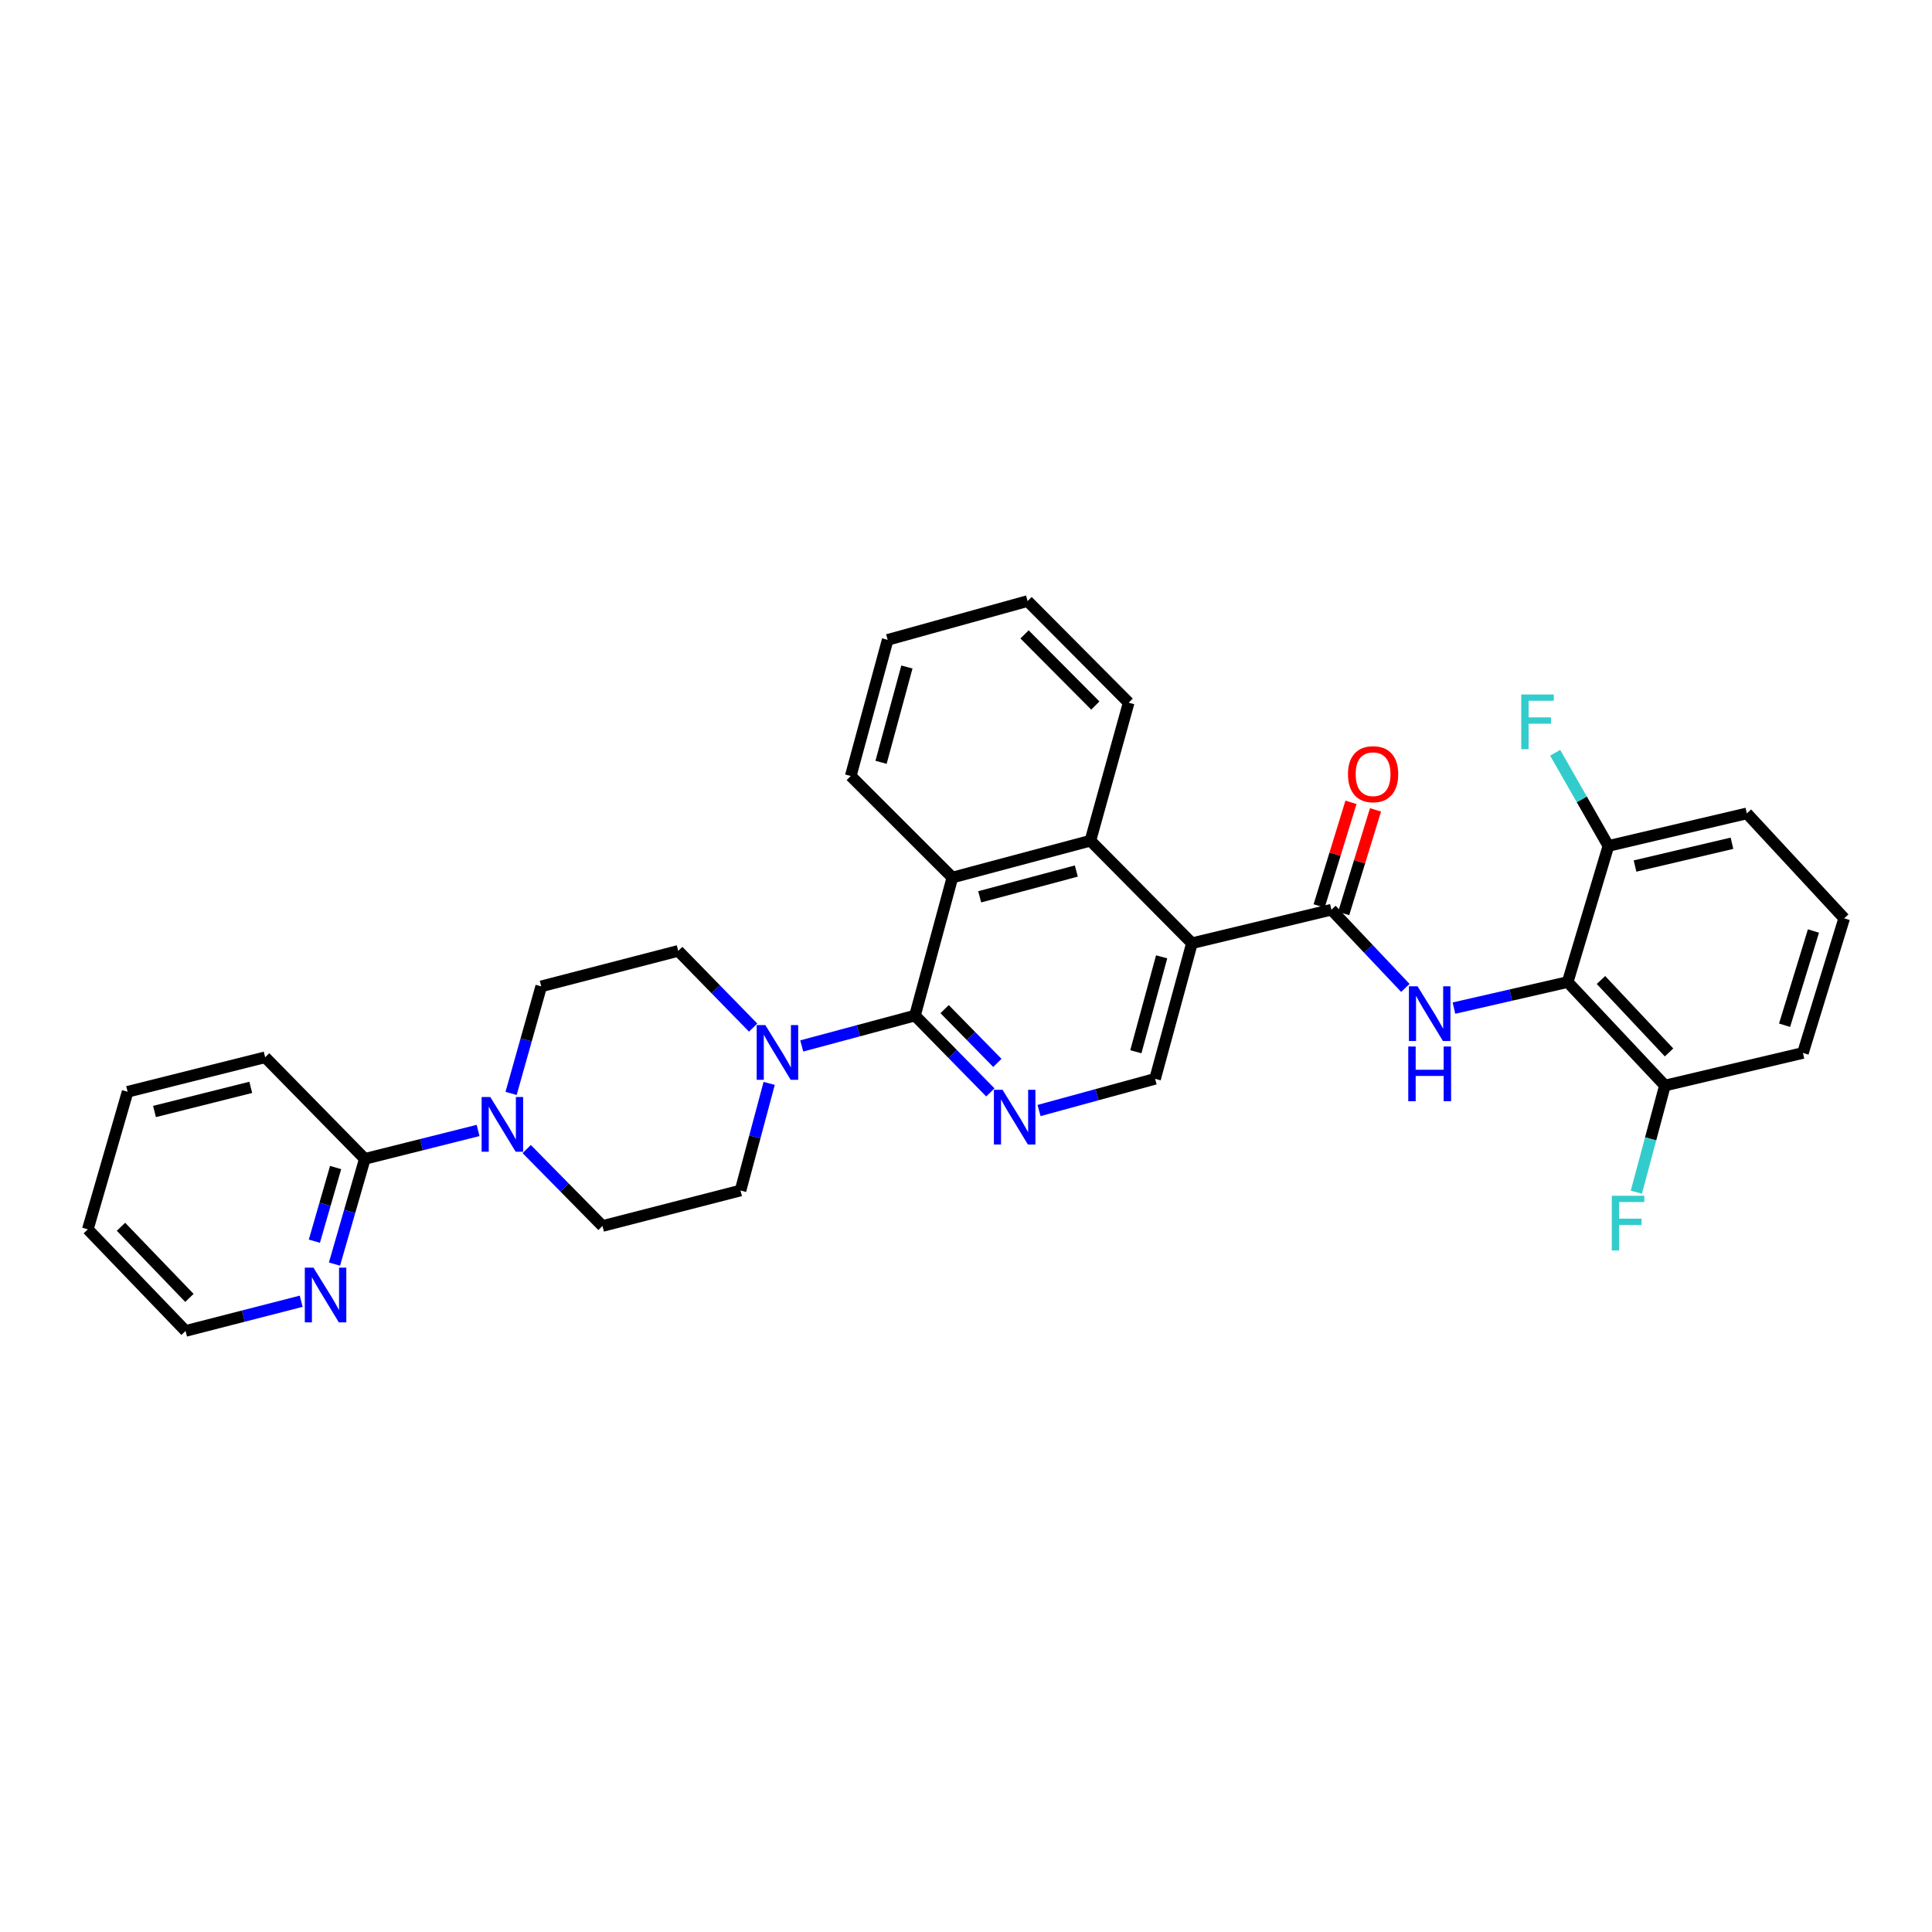<?xml version='1.0' encoding='iso-8859-1'?>
<svg version='1.1' baseProfile='full'
              xmlns='http://www.w3.org/2000/svg'
                      xmlns:rdkit='http://www.rdkit.org/xml'
                      xmlns:xlink='http://www.w3.org/1999/xlink'
                  xml:space='preserve'
width='1000px' height='1000px' viewBox='0 0 1000 1000'>
<!-- END OF HEADER -->
<rect style='opacity:1.0;fill:#FFFFFF;stroke:none' width='1000' height='1000' x='0' y='0'> </rect>
<path class='bond-1' d='M 616.943,488.213 L 689.136,470.868' style='fill:none;fill-rule:evenodd;stroke:#000000;stroke-width:6px;stroke-linecap:butt;stroke-linejoin:miter;stroke-opacity:1' />
<path class='bond-6' d='M 616.943,488.213 L 564.391,435.144' style='fill:none;fill-rule:evenodd;stroke:#000000;stroke-width:6px;stroke-linecap:butt;stroke-linejoin:miter;stroke-opacity:1' />
<path class='bond-9' d='M 616.943,488.213 L 597.871,558.398' style='fill:none;fill-rule:evenodd;stroke:#000000;stroke-width:6px;stroke-linecap:butt;stroke-linejoin:miter;stroke-opacity:1' />
<path class='bond-9' d='M 601.261,495.257 L 587.911,544.386' style='fill:none;fill-rule:evenodd;stroke:#000000;stroke-width:6px;stroke-linecap:butt;stroke-linejoin:miter;stroke-opacity:1' />
<path class='bond-0' d='M 473.591,525.656 L 493.096,545.541' style='fill:none;fill-rule:evenodd;stroke:#000000;stroke-width:6px;stroke-linecap:butt;stroke-linejoin:miter;stroke-opacity:1' />
<path class='bond-0' d='M 493.096,545.541 L 512.602,565.426' style='fill:none;fill-rule:evenodd;stroke:#0000FF;stroke-width:6px;stroke-linecap:butt;stroke-linejoin:miter;stroke-opacity:1' />
<path class='bond-0' d='M 488.927,522.318 L 502.581,536.237' style='fill:none;fill-rule:evenodd;stroke:#000000;stroke-width:6px;stroke-linecap:butt;stroke-linejoin:miter;stroke-opacity:1' />
<path class='bond-0' d='M 502.581,536.237 L 516.235,550.157' style='fill:none;fill-rule:evenodd;stroke:#0000FF;stroke-width:6px;stroke-linecap:butt;stroke-linejoin:miter;stroke-opacity:1' />
<path class='bond-5' d='M 473.591,525.656 L 444.288,533.519' style='fill:none;fill-rule:evenodd;stroke:#000000;stroke-width:6px;stroke-linecap:butt;stroke-linejoin:miter;stroke-opacity:1' />
<path class='bond-5' d='M 444.288,533.519 L 414.985,541.382' style='fill:none;fill-rule:evenodd;stroke:#0000FF;stroke-width:6px;stroke-linecap:butt;stroke-linejoin:miter;stroke-opacity:1' />
<path class='bond-32' d='M 473.591,525.656 L 492.944,454.216' style='fill:none;fill-rule:evenodd;stroke:#000000;stroke-width:6px;stroke-linecap:butt;stroke-linejoin:miter;stroke-opacity:1' />
<path class='bond-2' d='M 689.136,470.868 L 708.271,491.111' style='fill:none;fill-rule:evenodd;stroke:#000000;stroke-width:6px;stroke-linecap:butt;stroke-linejoin:miter;stroke-opacity:1' />
<path class='bond-2' d='M 708.271,491.111 L 727.406,511.354' style='fill:none;fill-rule:evenodd;stroke:#0000FF;stroke-width:6px;stroke-linecap:butt;stroke-linejoin:miter;stroke-opacity:1' />
<path class='bond-14' d='M 695.486,472.818 L 703.723,446.002' style='fill:none;fill-rule:evenodd;stroke:#000000;stroke-width:6px;stroke-linecap:butt;stroke-linejoin:miter;stroke-opacity:1' />
<path class='bond-14' d='M 703.723,446.002 L 711.961,419.186' style='fill:none;fill-rule:evenodd;stroke:#FF0000;stroke-width:6px;stroke-linecap:butt;stroke-linejoin:miter;stroke-opacity:1' />
<path class='bond-14' d='M 682.786,468.917 L 691.024,442.101' style='fill:none;fill-rule:evenodd;stroke:#000000;stroke-width:6px;stroke-linecap:butt;stroke-linejoin:miter;stroke-opacity:1' />
<path class='bond-14' d='M 691.024,442.101 L 699.262,415.284' style='fill:none;fill-rule:evenodd;stroke:#FF0000;stroke-width:6px;stroke-linecap:butt;stroke-linejoin:miter;stroke-opacity:1' />
<path class='bond-4' d='M 752.569,521.794 L 782,515.053' style='fill:none;fill-rule:evenodd;stroke:#0000FF;stroke-width:6px;stroke-linecap:butt;stroke-linejoin:miter;stroke-opacity:1' />
<path class='bond-4' d='M 782,515.053 L 811.43,508.311' style='fill:none;fill-rule:evenodd;stroke:#000000;stroke-width:6px;stroke-linecap:butt;stroke-linejoin:miter;stroke-opacity:1' />
<path class='bond-3' d='M 537.807,574.804 L 567.839,566.601' style='fill:none;fill-rule:evenodd;stroke:#0000FF;stroke-width:6px;stroke-linecap:butt;stroke-linejoin:miter;stroke-opacity:1' />
<path class='bond-3' d='M 567.839,566.601 L 597.871,558.398' style='fill:none;fill-rule:evenodd;stroke:#000000;stroke-width:6px;stroke-linecap:butt;stroke-linejoin:miter;stroke-opacity:1' />
<path class='bond-12' d='M 811.43,508.311 L 861.76,561.874' style='fill:none;fill-rule:evenodd;stroke:#000000;stroke-width:6px;stroke-linecap:butt;stroke-linejoin:miter;stroke-opacity:1' />
<path class='bond-12' d='M 828.661,507.248 L 863.893,544.742' style='fill:none;fill-rule:evenodd;stroke:#000000;stroke-width:6px;stroke-linecap:butt;stroke-linejoin:miter;stroke-opacity:1' />
<path class='bond-13' d='M 811.43,508.311 L 832.502,437.853' style='fill:none;fill-rule:evenodd;stroke:#000000;stroke-width:6px;stroke-linecap:butt;stroke-linejoin:miter;stroke-opacity:1' />
<path class='bond-15' d='M 398.121,560.767 L 390.707,588.486' style='fill:none;fill-rule:evenodd;stroke:#0000FF;stroke-width:6px;stroke-linecap:butt;stroke-linejoin:miter;stroke-opacity:1' />
<path class='bond-15' d='M 390.707,588.486 L 383.293,616.205' style='fill:none;fill-rule:evenodd;stroke:#000000;stroke-width:6px;stroke-linecap:butt;stroke-linejoin:miter;stroke-opacity:1' />
<path class='bond-16' d='M 389.825,531.878 L 370.439,512.027' style='fill:none;fill-rule:evenodd;stroke:#0000FF;stroke-width:6px;stroke-linecap:butt;stroke-linejoin:miter;stroke-opacity:1' />
<path class='bond-16' d='M 370.439,512.027 L 351.053,492.176' style='fill:none;fill-rule:evenodd;stroke:#000000;stroke-width:6px;stroke-linecap:butt;stroke-linejoin:miter;stroke-opacity:1' />
<path class='bond-7' d='M 564.391,435.144 L 492.944,454.216' style='fill:none;fill-rule:evenodd;stroke:#000000;stroke-width:6px;stroke-linecap:butt;stroke-linejoin:miter;stroke-opacity:1' />
<path class='bond-7' d='M 557.1,450.841 L 507.087,464.192' style='fill:none;fill-rule:evenodd;stroke:#000000;stroke-width:6px;stroke-linecap:butt;stroke-linejoin:miter;stroke-opacity:1' />
<path class='bond-21' d='M 564.391,435.144 L 584.201,363.704' style='fill:none;fill-rule:evenodd;stroke:#000000;stroke-width:6px;stroke-linecap:butt;stroke-linejoin:miter;stroke-opacity:1' />
<path class='bond-22' d='M 492.944,454.216 L 440.34,401.664' style='fill:none;fill-rule:evenodd;stroke:#000000;stroke-width:6px;stroke-linecap:butt;stroke-linejoin:miter;stroke-opacity:1' />
<path class='bond-8' d='M 264.538,565.957 L 272.334,538.249' style='fill:none;fill-rule:evenodd;stroke:#0000FF;stroke-width:6px;stroke-linecap:butt;stroke-linejoin:miter;stroke-opacity:1' />
<path class='bond-8' d='M 272.334,538.249 L 280.13,510.54' style='fill:none;fill-rule:evenodd;stroke:#000000;stroke-width:6px;stroke-linecap:butt;stroke-linejoin:miter;stroke-opacity:1' />
<path class='bond-10' d='M 247.457,585.126 L 218.147,592.476' style='fill:none;fill-rule:evenodd;stroke:#0000FF;stroke-width:6px;stroke-linecap:butt;stroke-linejoin:miter;stroke-opacity:1' />
<path class='bond-10' d='M 218.147,592.476 L 188.836,599.827' style='fill:none;fill-rule:evenodd;stroke:#000000;stroke-width:6px;stroke-linecap:butt;stroke-linejoin:miter;stroke-opacity:1' />
<path class='bond-35' d='M 272.618,594.75 L 292.232,614.663' style='fill:none;fill-rule:evenodd;stroke:#0000FF;stroke-width:6px;stroke-linecap:butt;stroke-linejoin:miter;stroke-opacity:1' />
<path class='bond-35' d='M 292.232,614.663 L 311.846,634.576' style='fill:none;fill-rule:evenodd;stroke:#000000;stroke-width:6px;stroke-linecap:butt;stroke-linejoin:miter;stroke-opacity:1' />
<path class='bond-11' d='M 188.836,599.827 L 180.979,627.059' style='fill:none;fill-rule:evenodd;stroke:#000000;stroke-width:6px;stroke-linecap:butt;stroke-linejoin:miter;stroke-opacity:1' />
<path class='bond-11' d='M 180.979,627.059 L 173.123,654.291' style='fill:none;fill-rule:evenodd;stroke:#0000FF;stroke-width:6px;stroke-linecap:butt;stroke-linejoin:miter;stroke-opacity:1' />
<path class='bond-11' d='M 173.714,604.314 L 168.214,623.376' style='fill:none;fill-rule:evenodd;stroke:#000000;stroke-width:6px;stroke-linecap:butt;stroke-linejoin:miter;stroke-opacity:1' />
<path class='bond-11' d='M 168.214,623.376 L 162.715,642.439' style='fill:none;fill-rule:evenodd;stroke:#0000FF;stroke-width:6px;stroke-linecap:butt;stroke-linejoin:miter;stroke-opacity:1' />
<path class='bond-23' d='M 188.836,599.827 L 137.243,547.245' style='fill:none;fill-rule:evenodd;stroke:#000000;stroke-width:6px;stroke-linecap:butt;stroke-linejoin:miter;stroke-opacity:1' />
<path class='bond-25' d='M 155.899,673.523 L 125.975,681.208' style='fill:none;fill-rule:evenodd;stroke:#0000FF;stroke-width:6px;stroke-linecap:butt;stroke-linejoin:miter;stroke-opacity:1' />
<path class='bond-25' d='M 125.975,681.208 L 96.051,688.892' style='fill:none;fill-rule:evenodd;stroke:#000000;stroke-width:6px;stroke-linecap:butt;stroke-linejoin:miter;stroke-opacity:1' />
<path class='bond-19' d='M 861.76,561.874 L 854.364,589.478' style='fill:none;fill-rule:evenodd;stroke:#000000;stroke-width:6px;stroke-linecap:butt;stroke-linejoin:miter;stroke-opacity:1' />
<path class='bond-19' d='M 854.364,589.478 L 846.968,617.082' style='fill:none;fill-rule:evenodd;stroke:#33CCCC;stroke-width:6px;stroke-linecap:butt;stroke-linejoin:miter;stroke-opacity:1' />
<path class='bond-27' d='M 861.76,561.874 L 933.193,545.001' style='fill:none;fill-rule:evenodd;stroke:#000000;stroke-width:6px;stroke-linecap:butt;stroke-linejoin:miter;stroke-opacity:1' />
<path class='bond-20' d='M 832.502,437.853 L 818.73,413.743' style='fill:none;fill-rule:evenodd;stroke:#000000;stroke-width:6px;stroke-linecap:butt;stroke-linejoin:miter;stroke-opacity:1' />
<path class='bond-20' d='M 818.73,413.743 L 804.957,389.633' style='fill:none;fill-rule:evenodd;stroke:#33CCCC;stroke-width:6px;stroke-linecap:butt;stroke-linejoin:miter;stroke-opacity:1' />
<path class='bond-26' d='M 832.502,437.853 L 904.171,421.01' style='fill:none;fill-rule:evenodd;stroke:#000000;stroke-width:6px;stroke-linecap:butt;stroke-linejoin:miter;stroke-opacity:1' />
<path class='bond-26' d='M 846.292,448.26 L 896.46,436.469' style='fill:none;fill-rule:evenodd;stroke:#000000;stroke-width:6px;stroke-linecap:butt;stroke-linejoin:miter;stroke-opacity:1' />
<path class='bond-18' d='M 383.293,616.205 L 311.846,634.576' style='fill:none;fill-rule:evenodd;stroke:#000000;stroke-width:6px;stroke-linecap:butt;stroke-linejoin:miter;stroke-opacity:1' />
<path class='bond-17' d='M 351.053,492.176 L 280.13,510.54' style='fill:none;fill-rule:evenodd;stroke:#000000;stroke-width:6px;stroke-linecap:butt;stroke-linejoin:miter;stroke-opacity:1' />
<path class='bond-29' d='M 584.201,363.704 L 531.878,311.108' style='fill:none;fill-rule:evenodd;stroke:#000000;stroke-width:6px;stroke-linecap:butt;stroke-linejoin:miter;stroke-opacity:1' />
<path class='bond-29' d='M 566.934,365.185 L 530.308,328.367' style='fill:none;fill-rule:evenodd;stroke:#000000;stroke-width:6px;stroke-linecap:butt;stroke-linejoin:miter;stroke-opacity:1' />
<path class='bond-33' d='M 440.34,401.664 L 459.457,331.191' style='fill:none;fill-rule:evenodd;stroke:#000000;stroke-width:6px;stroke-linecap:butt;stroke-linejoin:miter;stroke-opacity:1' />
<path class='bond-33' d='M 456.03,394.571 L 469.411,345.24' style='fill:none;fill-rule:evenodd;stroke:#000000;stroke-width:6px;stroke-linecap:butt;stroke-linejoin:miter;stroke-opacity:1' />
<path class='bond-30' d='M 137.243,547.245 L 66.055,565.1' style='fill:none;fill-rule:evenodd;stroke:#000000;stroke-width:6px;stroke-linecap:butt;stroke-linejoin:miter;stroke-opacity:1' />
<path class='bond-30' d='M 129.797,562.81 L 79.965,575.308' style='fill:none;fill-rule:evenodd;stroke:#000000;stroke-width:6px;stroke-linecap:butt;stroke-linejoin:miter;stroke-opacity:1' />
<path class='bond-24' d='M 954.545,475.326 L 904.171,421.01' style='fill:none;fill-rule:evenodd;stroke:#000000;stroke-width:6px;stroke-linecap:butt;stroke-linejoin:miter;stroke-opacity:1' />
<path class='bond-34' d='M 954.545,475.326 L 933.193,545.001' style='fill:none;fill-rule:evenodd;stroke:#000000;stroke-width:6px;stroke-linecap:butt;stroke-linejoin:miter;stroke-opacity:1' />
<path class='bond-34' d='M 938.64,481.884 L 923.693,530.657' style='fill:none;fill-rule:evenodd;stroke:#000000;stroke-width:6px;stroke-linecap:butt;stroke-linejoin:miter;stroke-opacity:1' />
<path class='bond-36' d='M 96.051,688.892 L 45.455,636.296' style='fill:none;fill-rule:evenodd;stroke:#000000;stroke-width:6px;stroke-linecap:butt;stroke-linejoin:miter;stroke-opacity:1' />
<path class='bond-36' d='M 98.036,671.792 L 62.619,634.975' style='fill:none;fill-rule:evenodd;stroke:#000000;stroke-width:6px;stroke-linecap:butt;stroke-linejoin:miter;stroke-opacity:1' />
<path class='bond-28' d='M 459.457,331.191 L 531.878,311.108' style='fill:none;fill-rule:evenodd;stroke:#000000;stroke-width:6px;stroke-linecap:butt;stroke-linejoin:miter;stroke-opacity:1' />
<path class='bond-31' d='M 66.055,565.1 L 45.455,636.296' style='fill:none;fill-rule:evenodd;stroke:#000000;stroke-width:6px;stroke-linecap:butt;stroke-linejoin:miter;stroke-opacity:1' />
<path  class='atom-3' d='M 733.737 510.514
L 743.017 525.514
Q 743.937 526.994, 745.417 529.674
Q 746.897 532.354, 746.977 532.514
L 746.977 510.514
L 750.737 510.514
L 750.737 538.834
L 746.857 538.834
L 736.897 522.434
Q 735.737 520.514, 734.497 518.314
Q 733.297 516.114, 732.937 515.434
L 732.937 538.834
L 729.257 538.834
L 729.257 510.514
L 733.737 510.514
' fill='#0000FF'/>
<path  class='atom-3' d='M 728.917 541.666
L 732.757 541.666
L 732.757 553.706
L 747.237 553.706
L 747.237 541.666
L 751.077 541.666
L 751.077 569.986
L 747.237 569.986
L 747.237 556.906
L 732.757 556.906
L 732.757 569.986
L 728.917 569.986
L 728.917 541.666
' fill='#0000FF'/>
<path  class='atom-4' d='M 518.924 564.092
L 528.204 579.092
Q 529.124 580.572, 530.604 583.252
Q 532.084 585.932, 532.164 586.092
L 532.164 564.092
L 535.924 564.092
L 535.924 592.412
L 532.044 592.412
L 522.084 576.012
Q 520.924 574.092, 519.684 571.892
Q 518.484 569.692, 518.124 569.012
L 518.124 592.412
L 514.444 592.412
L 514.444 564.092
L 518.924 564.092
' fill='#0000FF'/>
<path  class='atom-6' d='M 396.142 530.598
L 405.422 545.598
Q 406.342 547.078, 407.822 549.758
Q 409.302 552.438, 409.382 552.598
L 409.382 530.598
L 413.142 530.598
L 413.142 558.918
L 409.262 558.918
L 399.302 542.518
Q 398.142 540.598, 396.902 538.398
Q 395.702 536.198, 395.342 535.518
L 395.342 558.918
L 391.662 558.918
L 391.662 530.598
L 396.142 530.598
' fill='#0000FF'/>
<path  class='atom-9' d='M 253.772 567.812
L 263.052 582.812
Q 263.972 584.292, 265.452 586.972
Q 266.932 589.652, 267.012 589.812
L 267.012 567.812
L 270.772 567.812
L 270.772 596.132
L 266.892 596.132
L 256.932 579.732
Q 255.772 577.812, 254.532 575.612
Q 253.332 573.412, 252.972 572.732
L 252.972 596.132
L 249.292 596.132
L 249.292 567.812
L 253.772 567.812
' fill='#0000FF'/>
<path  class='atom-12' d='M 162.249 656.125
L 171.529 671.125
Q 172.449 672.605, 173.929 675.285
Q 175.409 677.965, 175.489 678.125
L 175.489 656.125
L 179.249 656.125
L 179.249 684.445
L 175.369 684.445
L 165.409 668.045
Q 164.249 666.125, 163.009 663.925
Q 161.809 661.725, 161.449 661.045
L 161.449 684.445
L 157.769 684.445
L 157.769 656.125
L 162.249 656.125
' fill='#0000FF'/>
<path  class='atom-15' d='M 697.71 400.718
Q 697.71 393.918, 701.07 390.118
Q 704.43 386.318, 710.71 386.318
Q 716.99 386.318, 720.35 390.118
Q 723.71 393.918, 723.71 400.718
Q 723.71 407.598, 720.31 411.518
Q 716.91 415.398, 710.71 415.398
Q 704.47 415.398, 701.07 411.518
Q 697.71 407.638, 697.71 400.718
M 710.71 412.198
Q 715.03 412.198, 717.35 409.318
Q 719.71 406.398, 719.71 400.718
Q 719.71 395.158, 717.35 392.358
Q 715.03 389.518, 710.71 389.518
Q 706.39 389.518, 704.03 392.318
Q 701.71 395.118, 701.71 400.718
Q 701.71 406.438, 704.03 409.318
Q 706.39 412.198, 710.71 412.198
' fill='#FF0000'/>
<path  class='atom-20' d='M 834.261 618.925
L 851.101 618.925
L 851.101 622.165
L 838.061 622.165
L 838.061 630.765
L 849.661 630.765
L 849.661 634.045
L 838.061 634.045
L 838.061 647.245
L 834.261 647.245
L 834.261 618.925
' fill='#33CCCC'/>
<path  class='atom-21' d='M 787.392 359.464
L 804.232 359.464
L 804.232 362.704
L 791.192 362.704
L 791.192 371.304
L 802.792 371.304
L 802.792 374.584
L 791.192 374.584
L 791.192 387.784
L 787.392 387.784
L 787.392 359.464
' fill='#33CCCC'/>
</svg>
